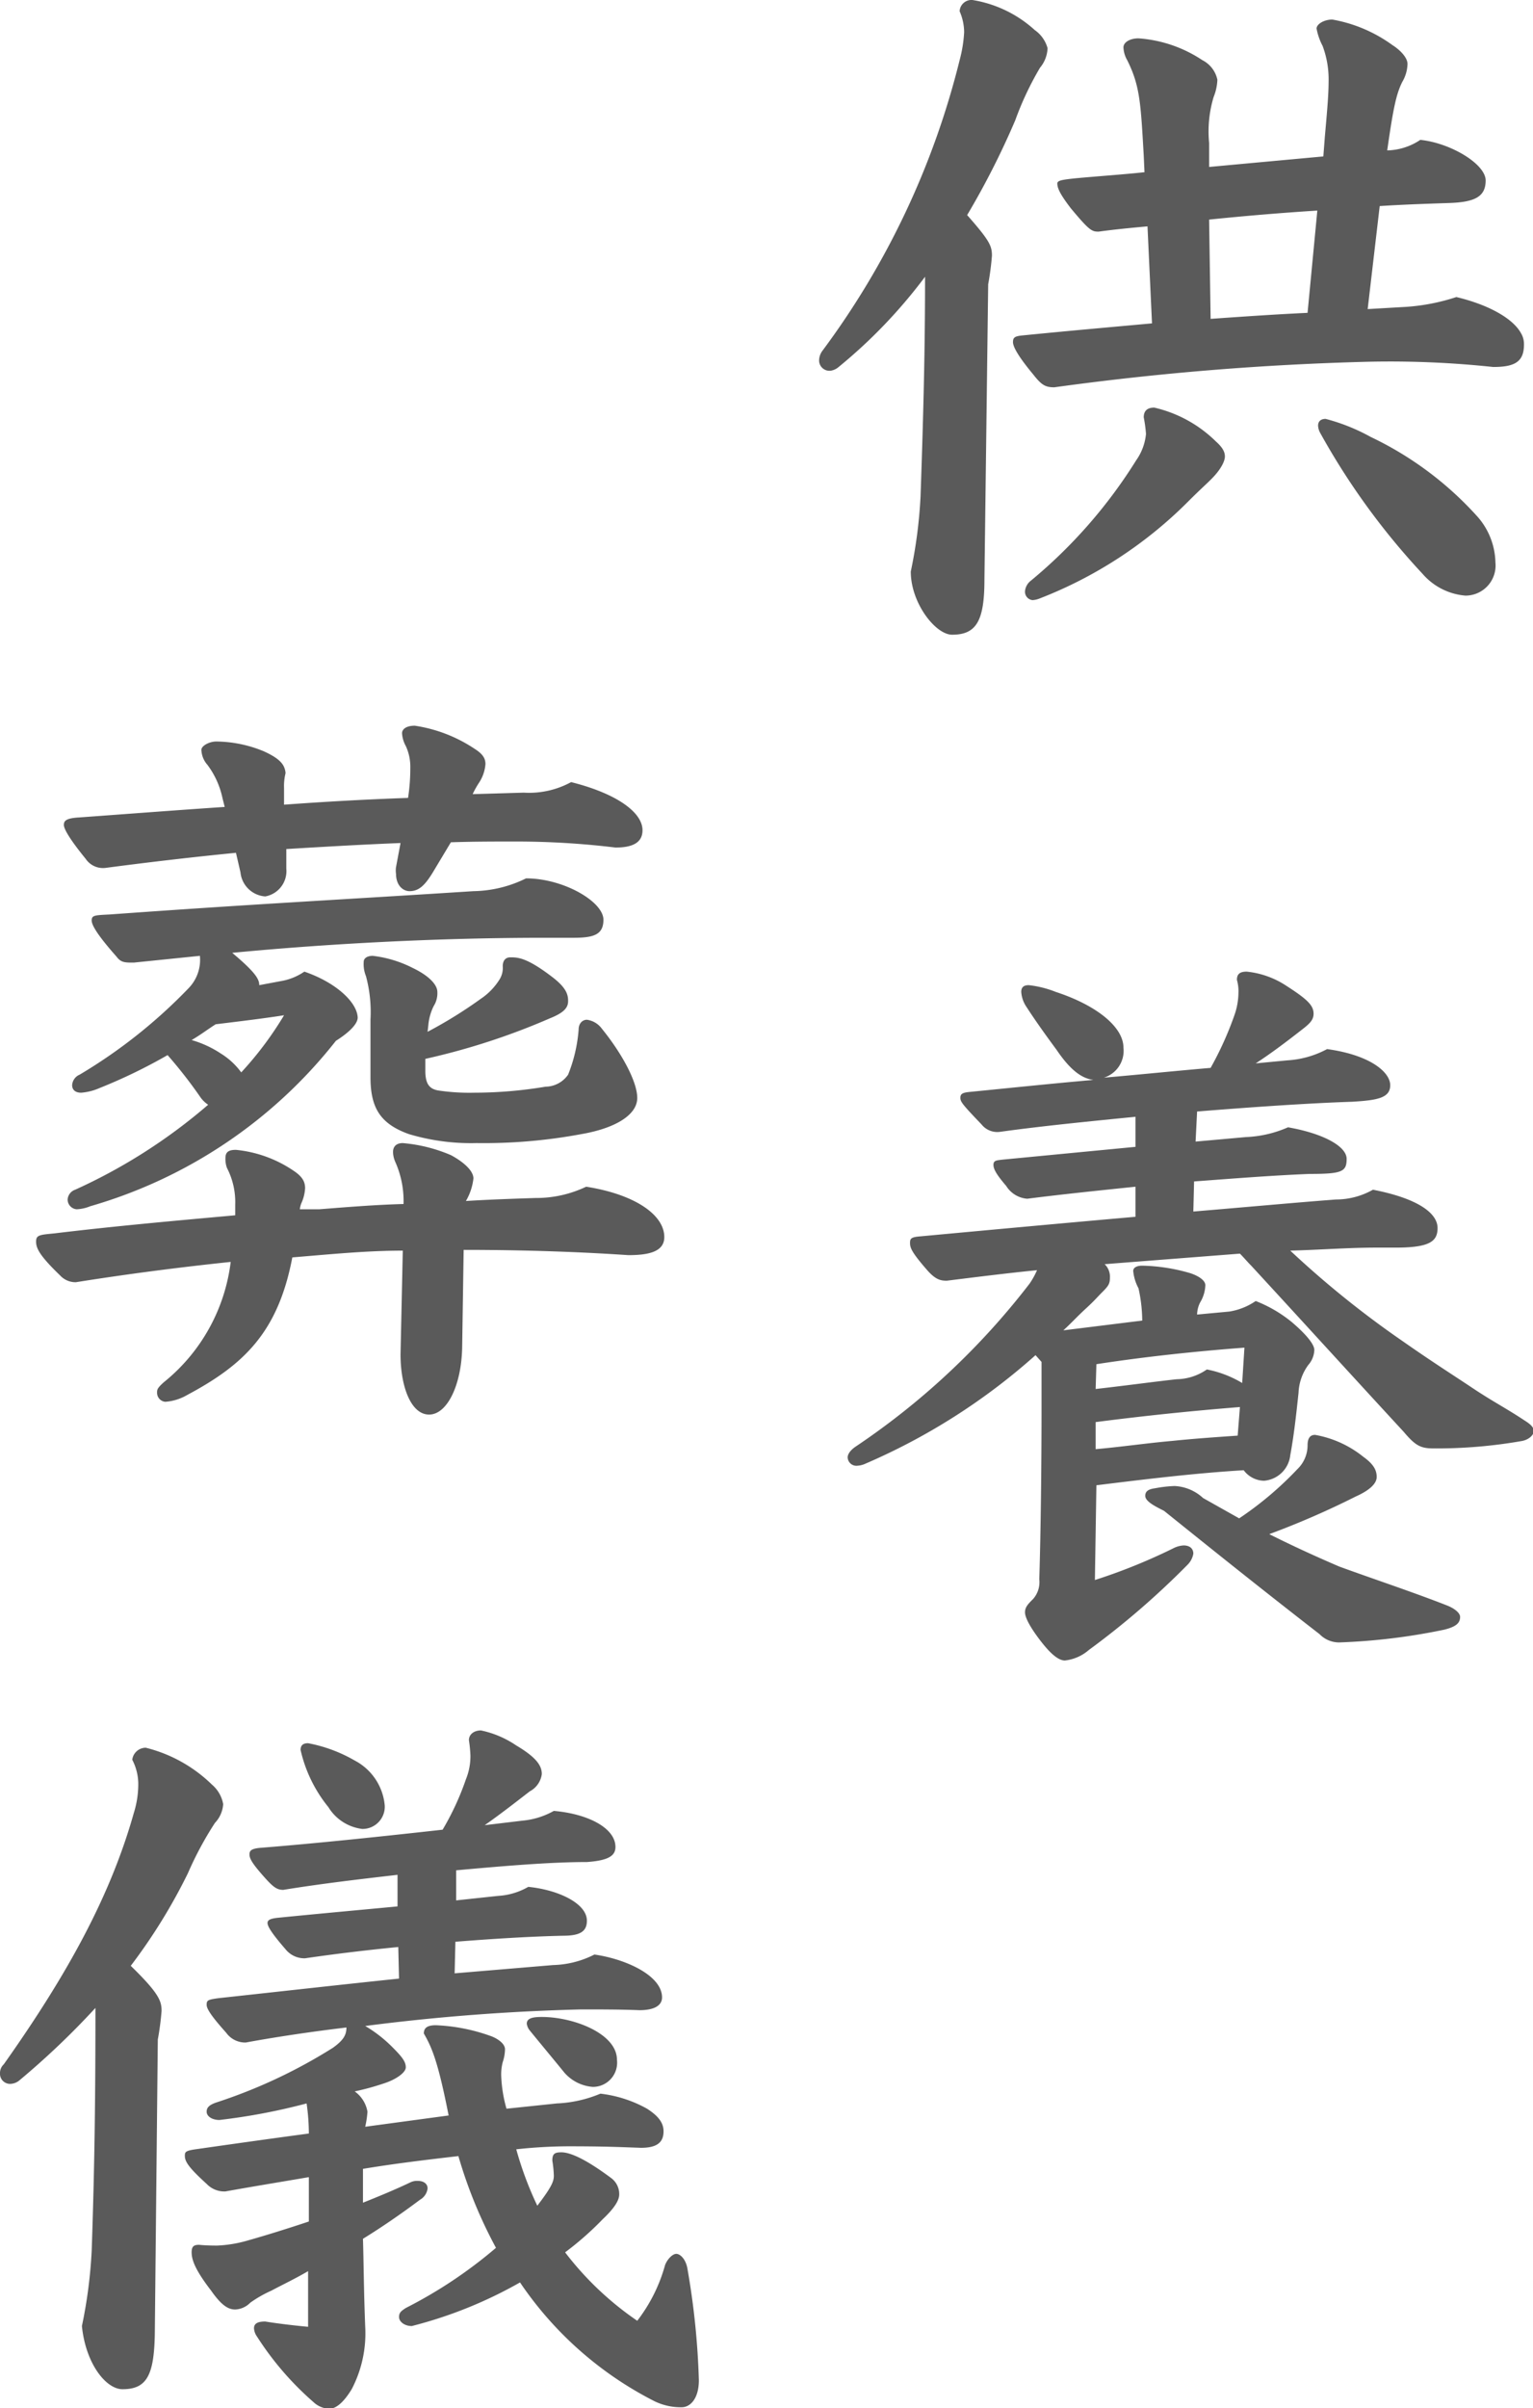 <svg xmlns="http://www.w3.org/2000/svg" viewBox="0 0 102 160.1"><defs><style>.cls-1{fill:#5a5a5a;}</style></defs><g id="レイヤー_2" data-name="レイヤー 2"><g id="レイヤー_1-2" data-name="レイヤー 1"><path class="cls-1" d="M65.5,38.55c0,2.75-.55,3.65-2.15,3.65-1.1,0-2.75-2.1-2.75-4.2a31.89,31.89,0,0,0,.65-5c.2-5.75.3-9.9.3-14.6A34.13,34.13,0,0,1,55.8,24.4a1.05,1.05,0,0,1-.55.25A.69.69,0,0,1,54.5,24a1.1,1.1,0,0,1,.2-.65A54.08,54.08,0,0,0,63.85,4a9,9,0,0,0,.3-1.85,3.51,3.51,0,0,0-.3-1.4A.79.79,0,0,1,64.7,0a8.06,8.06,0,0,1,4.15,2A2.17,2.17,0,0,1,69.7,3.2a2.14,2.14,0,0,1-.5,1.3A20.56,20.56,0,0,0,67.55,8a53.47,53.47,0,0,1-3.2,6.3C65.85,16,66,16.35,66,17a18.22,18.22,0,0,1-.25,1.9Zm10.85-23.5c-1.1.1-2.15.2-3.25.35-.45,0-.6-.05-1.85-1.55-.65-.85-.9-1.3-.9-1.65,0-.2.3-.25,1.25-.35,1.65-.15,3.15-.25,4.55-.4l-.05-1.1C75.9,6.85,75.85,5.7,75,4a1.84,1.84,0,0,1-.25-.85c0-.35.45-.6,1-.6A8.77,8.77,0,0,1,80,4,1.9,1.9,0,0,1,81,5.3a3.41,3.41,0,0,1-.25,1.15,7.93,7.93,0,0,0-.3,3.05v1.6l7.6-.7.1-1.3c.15-1.7.25-2.8.25-3.65a6.37,6.37,0,0,0-.4-2.4A4,4,0,0,1,87.6,1.9c0-.3.5-.6,1.05-.6a9.64,9.64,0,0,1,4,1.7c.55.35,1,.85,1,1.25a2.47,2.47,0,0,1-.35,1.2c-.4.8-.6,1.75-1,4.55a4.1,4.1,0,0,0,2.2-.7c2,.2,4.35,1.6,4.35,2.7s-.75,1.45-2.5,1.5c-1.5.05-3,.1-4.55.2L91,20.55l2.6-.15a13.61,13.61,0,0,0,3.3-.65c2.1.5,3.75,1.4,4.3,2.4a1.41,1.41,0,0,1,.2.75c0,1.15-.6,1.5-2.05,1.5a64.74,64.74,0,0,0-8.25-.35,187.18,187.18,0,0,0-20.95,1.7c-.6,0-.85-.15-1.4-.85-1-1.2-1.35-1.85-1.35-2.15s.1-.4.65-.45c3-.3,5.85-.55,8.6-.8Zm-.25,12.7c0-.4.2-.65.7-.65a8.59,8.59,0,0,1,4.1,2.25c.45.4.6.7.6,1s-.25.85-.9,1.5c-.4.4-.75.7-1.5,1.45a28.49,28.49,0,0,1-9.95,6.5,1.46,1.46,0,0,1-.45.1.56.56,0,0,1-.5-.6,1,1,0,0,1,.4-.7,33.11,33.11,0,0,0,7-8,3.62,3.62,0,0,0,.65-1.75A9,9,0,0,0,76.1,27.75Zm4.45-6.55c2.15-.15,4.3-.3,6.45-.4l.65-6.8q-3.6.23-7.2.6Zm17.8,13.2a4.75,4.75,0,0,1,1.15,3,2,2,0,0,1-2,2.2,4.22,4.22,0,0,1-2.85-1.45,47.21,47.21,0,0,1-6.8-9.35,1.12,1.12,0,0,1-.15-.5c0-.3.2-.45.5-.45a12.89,12.89,0,0,1,3,1.2A22.58,22.58,0,0,1,98.35,34.4Z"/><path class="cls-1" d="M72.85,105.05a37.91,37.91,0,0,0,5.3-2.15,1.73,1.73,0,0,1,.6-.15c.4,0,.65.2.65.55a1.38,1.38,0,0,1-.4.75,54.19,54.19,0,0,1-6.55,5.65,2.9,2.9,0,0,1-1.6.7c-.45,0-1-.5-1.65-1.35s-1-1.5-1-1.85.2-.55.55-.9a1.7,1.7,0,0,0,.4-1.3c.1-3.1.15-7.75.15-11.35v-3.1l-.4-.45a41.8,41.8,0,0,1-11.4,7.25,1.46,1.46,0,0,1-.45.1.58.58,0,0,1-.65-.55c0-.2.15-.45.5-.7A49,49,0,0,0,68.5,85.35a5.21,5.21,0,0,0,.5-.9c-2,.2-4,.45-6,.7-.4,0-.75-.05-1.35-.75-1-1.15-1.1-1.45-1.1-1.75s.05-.4.7-.45c4.85-.45,9.75-.9,14.3-1.3l0-2c-2.4.25-4.85.5-7.2.8a1.81,1.81,0,0,1-1.4-.85c-.6-.7-.85-1.1-.85-1.4s.2-.3.6-.35l8.85-.85,0-2c-3,.3-6.1.6-9,1a1.34,1.34,0,0,1-1.25-.5c-1.25-1.3-1.4-1.5-1.4-1.75s.1-.35.6-.4c2.55-.25,5.4-.55,8.25-.8-.75-.1-1.5-.6-2.45-2-.7-.95-1.35-1.85-2-2.85a2,2,0,0,1-.35-1c0-.3.15-.45.5-.45a6.87,6.87,0,0,1,1.8.45c2.75.9,4.5,2.35,4.5,3.7a1.87,1.87,0,0,1-1.3,2c2.35-.2,4.75-.45,7.1-.65a22.21,22.21,0,0,0,1.6-3.55,4.59,4.59,0,0,0,.25-1.4,2.77,2.77,0,0,0-.1-.9c0-.35.15-.55.65-.55a5.85,5.85,0,0,1,2.65.95c1.4.9,1.8,1.3,1.8,1.85,0,.4-.25.65-.7,1-1.15.9-2.15,1.65-3.15,2.3l2.1-.2a6.39,6.39,0,0,0,2.65-.75c2.9.4,4.2,1.55,4.2,2.4s-.85,1-2.5,1.1c-3,.1-6.6.35-10.35.65l-.1,2,3.35-.3a7.69,7.69,0,0,0,2.8-.65c2.3.4,3.9,1.25,3.9,2.1s-.3,1-2.45,1c-2.5.1-5,.3-7.7.5l-.05,2c3.6-.3,6.85-.6,9.5-.8a5,5,0,0,0,2.45-.65c2.85.55,4.3,1.5,4.3,2.55,0,.9-.55,1.3-2.8,1.3-.4,0-.8,0-1.3,0-1.85,0-3.75.15-5.7.2a64.13,64.13,0,0,0,7.45,6c2,1.4,3.35,2.25,4.7,3.15s2.25,1.35,3.45,2.15c.4.25.6.45.6.7s-.3.55-.75.65a32.78,32.78,0,0,1-5.9.5c-.85,0-1.2-.15-2-1.1-3.6-3.9-7.15-7.8-10.15-11.05-.25-.25-.5-.55-.75-.8l-9,.7a1.16,1.16,0,0,1,.35.9c0,.4-.1.55-.5.95s-.5.55-1.1,1.1-1,1-1.5,1.45L76,87.8a10.12,10.12,0,0,0-.25-2.15,3,3,0,0,1-.35-1.15c0-.2.2-.35.6-.35a12.14,12.14,0,0,1,3.2.5c.6.2,1,.5,1,.8a2.38,2.38,0,0,1-.35,1.15,1.88,1.88,0,0,0-.2.8l2.15-.2a4.3,4.3,0,0,0,1.75-.7,8.89,8.89,0,0,1,2.4,1.4c1,.85,1.5,1.5,1.5,1.85a1.59,1.59,0,0,1-.4,1,3.35,3.35,0,0,0-.65,1.85c-.15,1.4-.3,2.8-.55,4.15a1.91,1.91,0,0,1-1.75,1.7,1.73,1.73,0,0,1-1.35-.7c-3.3.2-6.55.6-9.8,1Zm.05-8.7c1.7-.15,3.4-.4,5.1-.55,1.45-.15,2.9-.25,4.35-.35l.15-1.9q-4.8.38-9.6,1Zm0-4c2.2-.25,4-.5,5.4-.65a3.61,3.61,0,0,0,2-.65,7.28,7.28,0,0,1,2.35.9l.15-2.35c-3.3.25-6.6.6-9.85,1.1Zm13.4,5.35A2.19,2.19,0,0,0,87,96.1c0-.45.15-.7.5-.7a7.06,7.06,0,0,1,3.2,1.45c.7.5.9.9.9,1.35s-.5.9-1.4,1.3a55.71,55.71,0,0,1-5.75,2.5c1.4.7,2.9,1.4,4.65,2.15,1.9.7,5.05,1.75,7.2,2.6.5.2.85.5.85.75,0,.4-.25.65-1.05.85a41,41,0,0,1-7,.85,1.81,1.81,0,0,1-1.3-.55c-4-3.1-7.3-5.75-10.35-8.2-.7-.35-1.25-.65-1.25-1s.3-.45.65-.5a8.52,8.52,0,0,1,1.3-.15,3,3,0,0,1,1.9.8l2.4,1.35A22.64,22.64,0,0,0,86.35,97.65Z"/><path class="cls-1" d="M21.25,80.4c1.9-.15,3.75-.3,5.6-.35a6.37,6.37,0,0,0-.55-2.8,1.73,1.73,0,0,1-.15-.65c0-.4.25-.6.65-.6a10.35,10.35,0,0,1,3.2.8c.75.4,1.5,1,1.5,1.55a3.79,3.79,0,0,1-.5,1.5c1.6-.1,3.15-.15,4.65-.2A7.69,7.69,0,0,0,39,78.9c3.2.5,5.2,1.85,5.2,3.35,0,1-1.1,1.2-2.4,1.2-2.95-.2-6.65-.35-10.95-.35l-.1,6.5c-.05,2.5-1,4.45-2.2,4.45s-1.9-1.85-1.9-4l.15-6.9c-2.45,0-4.9.25-7.35.45-.95,5-3.25,7.15-7,9.15a3.36,3.36,0,0,1-1.45.45.6.6,0,0,1-.55-.6c0-.2,0-.3.45-.7a12.16,12.16,0,0,0,4.45-8c-3.35.35-6.85.8-10.3,1.35A1.39,1.39,0,0,1,4,84.8C2.65,83.5,2.4,83,2.4,82.55s.25-.45,1.25-.55c4.15-.5,8.15-.85,12-1.2v-.7a4.94,4.94,0,0,0-.55-2.45A1.73,1.73,0,0,1,15,77c0-.4.2-.55.7-.55a8.25,8.25,0,0,1,3.85,1.4c.6.4.75.75.75,1.15a2.75,2.75,0,0,1-.25,1,1.55,1.55,0,0,0-.1.4ZM28.8,58c-.55.9-.95,1.25-1.55,1.25-.45,0-.9-.4-.9-1.15a1.54,1.54,0,0,1,0-.45l.3-1.6c-2.55.1-5.1.25-7.6.4l0,1.3a1.71,1.71,0,0,1-1.4,1.85A1.78,1.78,0,0,1,16,58l-.3-1.3c-3.05.3-6,.65-8.65,1a1.39,1.39,0,0,1-1.35-.6c-1.1-1.35-1.45-2-1.45-2.25s.1-.45,1-.5c3.45-.25,6.7-.5,9.7-.7l-.15-.6a5.62,5.62,0,0,0-1-2.2,1.58,1.58,0,0,1-.4-1c0-.25.5-.55,1-.55a8.45,8.45,0,0,1,3.15.65c1.1.5,1.4.9,1.45,1.45a3.59,3.59,0,0,0-.1,1v1.1c2.75-.2,5.4-.35,8.25-.45a12.84,12.84,0,0,0,.15-2,3.28,3.28,0,0,0-.3-1.45,2,2,0,0,1-.25-.85c0-.25.25-.5.85-.5a9.76,9.76,0,0,1,4,1.55c.55.35.7.65.7,1a2.62,2.62,0,0,1-.4,1.2,5.71,5.71,0,0,0-.45.8l3.4-.1A5.84,5.84,0,0,0,38,52c3,.75,4.75,2,4.75,3.2,0,.85-.7,1.15-1.8,1.15a54.9,54.9,0,0,0-6.65-.4c-1.35,0-2.8,0-4.3.05Zm-9.95,7.2a3.88,3.88,0,0,0,1.4-.6c2.05.7,3.5,2,3.55,3.05,0,.4-.5.95-1.45,1.55A32.1,32.1,0,0,1,6,80.2a2.63,2.63,0,0,1-.9.2.65.65,0,0,1-.6-.65A.74.74,0,0,1,5,79.1a36.72,36.72,0,0,0,8.85-5.65,1.92,1.92,0,0,1-.55-.55,30.84,30.84,0,0,0-2.15-2.75,35.57,35.57,0,0,1-4.55,2.2,3.73,3.73,0,0,1-1.2.3c-.45,0-.6-.25-.6-.5a.81.81,0,0,1,.5-.7,34.52,34.52,0,0,0,7.25-5.75,2.7,2.7,0,0,0,.75-2.15L8.9,64c-.6,0-.85,0-1.15-.4C6.6,62.3,6.1,61.55,6.1,61.2s.2-.35,1.2-.4c9.65-.7,15.7-1,24.2-1.55A8.16,8.16,0,0,0,35,58.4c2.5,0,5.15,1.55,5.15,2.75,0,1-.65,1.2-2,1.2h-2c-6.6,0-13.9.35-20.7,1,1.55,1.3,1.8,1.75,1.8,2.15ZM14.7,70.05a4.76,4.76,0,0,1,1.35,1.25,22.85,22.85,0,0,0,2.85-3.8c-1.25.2-2.9.4-4.55.6-.55.35-1,.7-1.6,1.05A7,7,0,0,1,14.7,70.05ZM28.45,68.6A29.76,29.76,0,0,0,32,66.4a4.25,4.25,0,0,0,1.25-1.3,1.43,1.43,0,0,0,.2-.85c0-.4.2-.6.5-.6.5,0,1.1,0,2.85,1.35.9.7,1,1.15,1,1.55s-.2.75-1.2,1.15a45.56,45.56,0,0,1-8.3,2.7v.8c0,.9.3,1.2.85,1.3a14,14,0,0,0,2.4.15,29,29,0,0,0,4.75-.4,1.85,1.85,0,0,0,1.5-.8,10.07,10.07,0,0,0,.7-3c0-.4.25-.65.55-.65a1.48,1.48,0,0,1,1,.6c1.3,1.6,2.35,3.5,2.35,4.6s-1.4,2-3.7,2.4a35.45,35.45,0,0,1-7,.6,14.41,14.41,0,0,1-4.5-.6c-1.95-.7-2.55-1.8-2.55-3.8v-3.8a9.17,9.17,0,0,0-.3-2.9,2.11,2.11,0,0,1-.15-.95c0-.25.25-.4.6-.4a7.84,7.84,0,0,1,2.65.8c1.15.55,1.65,1.15,1.65,1.6a1.6,1.6,0,0,1-.25.95,3.59,3.59,0,0,0-.35,1.25Z"/><path class="cls-1" d="M10.3,155.2c-.05,2.75-.55,3.65-2.15,3.65-1.1,0-2.45-1.7-2.7-4.2a31.89,31.89,0,0,0,.65-5c.2-5.75.25-10.4.25-16.15a53,53,0,0,1-5.1,4.85,1,1,0,0,1-.6.2.67.67,0,0,1-.65-.7.79.79,0,0,1,.25-.6c4.25-6,7.1-11.2,8.65-16.7a6.41,6.41,0,0,0,.3-2A3.52,3.52,0,0,0,8.8,117a.91.91,0,0,1,.9-.8,9.63,9.63,0,0,1,4.4,2.45,2.22,2.22,0,0,1,.75,1.3,2,2,0,0,1-.55,1.25,22.71,22.71,0,0,0-1.8,3.35,37.29,37.29,0,0,1-3.8,6.15c1.9,1.85,2.05,2.35,2.05,3a18.22,18.22,0,0,1-.25,1.9Zm10.25-10.45c-1.75.3-3.6.6-5.55.95a1.62,1.62,0,0,1-1.25-.5c-1.1-1-1.45-1.45-1.45-1.85,0-.25,0-.35.7-.45,2.8-.4,5.3-.75,7.55-1.05a14.14,14.14,0,0,0-.15-2,41.07,41.07,0,0,1-5.8,1.1c-.5,0-.85-.25-.85-.55s.2-.45.6-.6a34.67,34.67,0,0,0,7.8-3.65c.7-.5.9-.85.9-1.35-2.5.3-4.8.65-6.7,1a1.56,1.56,0,0,1-1.3-.65c-.85-.95-1.3-1.55-1.3-1.85s.05-.35.8-.45c4.15-.45,8.15-.9,12-1.3l-.05-2.1c-2.05.2-4.15.45-6.2.75a1.6,1.6,0,0,1-1.3-.6c-1-1.15-1.2-1.55-1.2-1.75s.2-.3.75-.35c2.5-.25,5.25-.5,7.9-.75l0-2.1c-2.6.3-5.15.6-7.6,1-.45,0-.7-.2-1.4-1s-.85-1.1-.85-1.35.1-.4.8-.45c3.75-.3,8-.75,12.05-1.2A18.08,18.08,0,0,0,31,118.3a4.06,4.06,0,0,0,.3-1.6,9.16,9.16,0,0,0-.1-1c0-.4.35-.65.8-.65a6.54,6.54,0,0,1,2.35,1c1.35.8,1.7,1.35,1.7,1.9a1.52,1.52,0,0,1-.8,1.15c-1.1.85-2,1.55-3,2.25l2.5-.3a5.2,5.2,0,0,0,2.1-.65c2.3.2,4.1,1.15,4.1,2.4,0,.6-.5.9-1.9,1-2.4,0-5.4.25-8.7.55l0,2,2.8-.3a4.51,4.51,0,0,0,2-.6c2,.2,3.9,1.1,3.9,2.25,0,.75-.5,1-1.6,1-2.2.05-4.6.2-7.15.4l-.05,2.1,6.55-.55a6.4,6.4,0,0,0,2.75-.7c2.1.3,4.5,1.4,4.5,2.85,0,.5-.45.85-1.5.85-1.3-.05-2.5-.05-3.9-.05a137.93,137.93,0,0,0-14.35,1.1,9,9,0,0,1,1.85,1.45c.65.65.85.95.85,1.3s-.65.8-1.4,1.05-1.3.4-2,.55a2.09,2.09,0,0,1,.85,1.35,6.63,6.63,0,0,1-.15,1l5.55-.75c-.7-3.55-1.1-4.5-1.65-5.45,0-.35.2-.55.8-.55a12.22,12.22,0,0,1,3.6.7c.45.15,1,.5,1,.9a2.77,2.77,0,0,1-.15.85,3.24,3.24,0,0,0-.1.95,9.16,9.16,0,0,0,.35,2.15l3.35-.35a8.42,8.42,0,0,0,2.9-.65,8.3,8.3,0,0,1,3.1,1c.7.45,1.1.9,1.1,1.5,0,.75-.45,1.1-1.5,1.1-1.45-.05-2.4-.1-4.85-.1a32.57,32.57,0,0,0-3.45.2,22.84,22.84,0,0,0,1.4,3.75c1-1.3,1.1-1.65,1.1-2a7.51,7.51,0,0,0-.1-1c0-.45.15-.55.6-.55s1.35.25,3.3,1.7a1.32,1.32,0,0,1,.55,1.1c0,.35-.25.85-1.1,1.65a20.72,20.72,0,0,1-2.5,2.2,20.76,20.76,0,0,0,4.8,4.55,10.72,10.72,0,0,0,1.85-3.7c.15-.4.5-.75.75-.75s.65.35.75,1.05a51.28,51.28,0,0,1,.75,7.35c0,1.2-.55,1.8-1.15,1.8a4,4,0,0,1-1.8-.4,23.81,23.81,0,0,1-8.95-7.9,29,29,0,0,1-7.2,2.9c-.5,0-.85-.3-.85-.6s.15-.4.45-.6a30.45,30.45,0,0,0,6-4,30.7,30.7,0,0,1-2.5-6.1c-2.15.25-4.25.5-6.35.85v2.25c1-.4,2.1-.85,3.15-1.35a1,1,0,0,1,.5-.1c.4,0,.65.2.65.5a1,1,0,0,1-.5.75c-1.2.9-2.5,1.8-3.8,2.6.05,1.6.05,3.3.15,5.85a8,8,0,0,1-.9,4.15c-.55.9-1.05,1.3-1.5,1.3a1.62,1.62,0,0,1-1.05-.45,20.18,20.18,0,0,1-3.75-4.35,1.05,1.05,0,0,1-.2-.55c0-.35.3-.45.75-.45.6.1,1.75.25,2.85.35V151c-.85.5-1.7.9-2.45,1.3a8.1,8.1,0,0,0-1.4.8,1.48,1.48,0,0,1-1,.45c-.45,0-.9-.25-1.6-1.25-1-1.3-1.3-2-1.3-2.55,0-.4.15-.5.5-.5.5.05,1,.05,1.2.05a8.47,8.47,0,0,0,1.9-.3c1.25-.35,2.7-.8,4.2-1.3Zm3.05-27.7a3.75,3.75,0,0,1,2,3,1.48,1.48,0,0,1-1.5,1.55,3.08,3.08,0,0,1-2.25-1.45A9.25,9.25,0,0,1,20,116.35c0-.3.15-.45.5-.45A9.81,9.81,0,0,1,23.6,117.05ZM37.55,137.8c-.65-.8-1.65-2-2.3-2.8a.9.9,0,0,1-.2-.45c0-.35.35-.45,1-.45,2.1,0,5,1.1,5,2.85a1.61,1.61,0,0,1-1.6,1.8A2.78,2.78,0,0,1,37.55,137.8Z"/></g></g></svg>